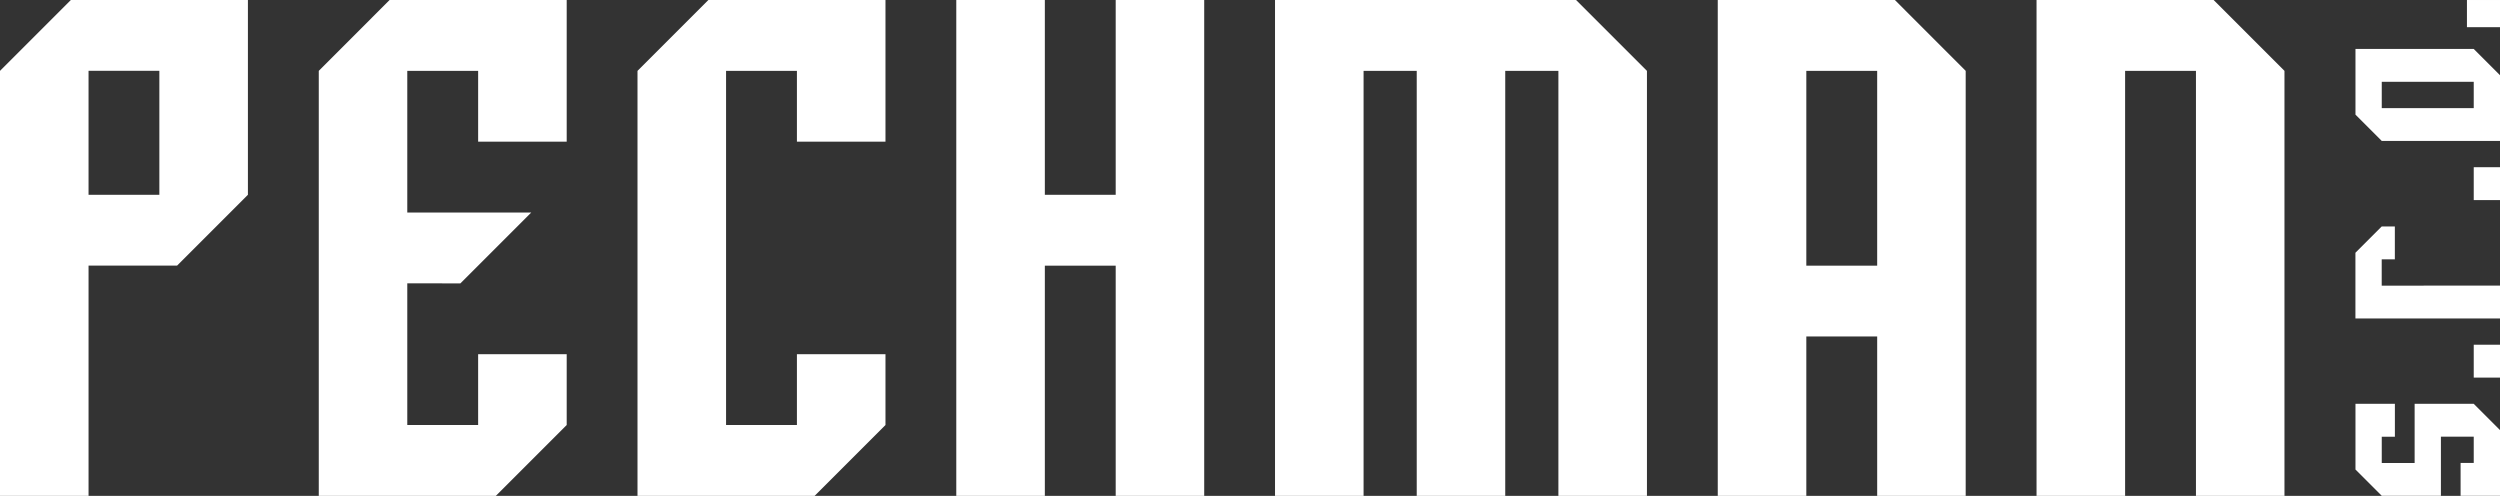 <svg xmlns:dc="http://purl.org/dc/elements/1.1/" xmlns:cc="http://creativecommons.org/ns#" xmlns:rdf="http://www.w3.org/1999/02/22-rdf-syntax-ns#" xmlns:svg="http://www.w3.org/2000/svg" xmlns="http://www.w3.org/2000/svg" xmlns:sodipodi="http://sodipodi.sourceforge.net/DTD/sodipodi-0.dtd" xmlns:inkscape="http://www.inkscape.org/namespaces/inkscape" width="496.42mm" height="98.46mm" viewBox="0 0 496.42 98.46" id="svg1" inkscape:version="1.0.1 (3bc2e813f5, 2020-09-07)" sodipodi:docname="Pechman.svg"><rect x="0" y="0" width="496.42" height="98.46" fill="#333333" stroke="none"/><defs id="defs1"></defs><g inkscape:label="Vrstva 1" inkscape:groupmode="layer" id="layer1" transform="translate(-65.845,-53.238)"><g id="g2" transform="matrix(9.846,0,0,9.846,-911.068,-740.456)" style="fill:#ffffff;fill-opacity:1"><path id="path47-1" d="m 104.219,84.539 -1.429,1.429 h -1.785 v 4.643 h -1.786 v -8.571 l 1.429,-1.429 h 3.571 z m -1.786,-2.5 h -1.428 v 2.5 h 1.428 z" style="fill:#ffffff;fill-opacity:1;fill-rule:nonzero;stroke:none;stroke-width:0.232"></path><path id="path48-6" d="m 107.433,86.325 v 2.857 h 1.429 v -1.428 h 1.786 v 1.428 l -1.429,1.429 h -3.571 v -8.571 l 1.428,-1.429 h 3.572 v 2.857 h -1.786 v -1.428 h -1.429 v 2.857 h 2.5 l -1.429,1.429 z" style="fill:#ffffff;fill-opacity:1;fill-rule:nonzero;stroke:none;stroke-width:0.232"></path><path id="path49-7" d="m 115.291,87.754 h 1.786 v 1.428 l -1.429,1.429 h -3.572 v -8.571 l 1.429,-1.429 h 3.572 v 2.857 h -1.786 v -1.428 h -1.429 v 7.142 h 1.429 z" style="fill:#ffffff;fill-opacity:1;fill-rule:nonzero;stroke:none;stroke-width:0.232"></path><path id="path50-5" d="m 118.505,80.611 h 1.786 v 3.928 h 1.429 V 80.611 h 1.785 v 10 h -1.785 v -4.643 h -1.429 v 4.643 h -1.786 z" style="fill:#ffffff;fill-opacity:1;fill-rule:nonzero;stroke:none;stroke-width:0.232"></path><path id="path51-3" d="m 127.791,82.04 h -1.072 v 8.571 h -1.786 v -10 h 6.072 l 1.429,1.429 v 8.571 h -1.786 v -8.571 h -1.072 v 8.571 h -1.785 z" style="fill:#ffffff;fill-opacity:1;fill-rule:nonzero;stroke:none;stroke-width:0.232"></path><path id="path52-1" d="m 135.648,87.397 v 3.214 h -1.786 v -10 h 3.572 l 1.428,1.429 v 8.571 h -1.785 v -3.214 z m 1.429,-1.429 v -3.928 h -1.429 v 3.928 z" style="fill:#ffffff;fill-opacity:1;fill-rule:nonzero;stroke:none;stroke-width:0.232"></path><path id="path53-5" d="m 142.077,90.611 h -1.786 v -10 h 3.571 l 1.429,1.429 v 8.571 h -1.785 v -8.571 h -1.429 z" style="fill:#ffffff;fill-opacity:1;fill-rule:nonzero;stroke:none;stroke-width:0.232"></path><path id="path54" d="m 149.108,88.755 0.53,0.53 v 1.325 h -0.795 v -0.663 h 0.265 v -0.53 h -0.662 v 1.193 h -1.193 l -0.53,-0.53 v -1.325 h 0.795 v 0.663 h -0.265 v 0.53 h 0.663 v -1.193 z" style="fill:#ffffff;fill-opacity:1;fill-rule:nonzero;stroke:none;stroke-width:0.232"></path><path id="path55" d="m 149.108,87.563 h 0.53 v 0.663 h -0.53 z" style="fill:#ffffff;fill-opacity:1;fill-rule:nonzero;stroke:none;stroke-width:0.232"></path><path id="path56" d="m 149.638,86.37 v 0.663 h -2.916 v -1.325 l 0.53,-0.53 h 0.265 v 0.663 h -0.265 v 0.531 z" style="fill:#ffffff;fill-opacity:1;fill-rule:nonzero;stroke:none;stroke-width:0.232"></path><path id="path57" d="m 149.108,83.983 h 0.53 v 0.663 h -0.53 z" style="fill:#ffffff;fill-opacity:1;fill-rule:nonzero;stroke:none;stroke-width:0.232"></path><path id="path58" d="m 149.108,81.598 0.53,0.53 v 1.325 h -2.385 l -0.53,-0.53 v -1.325 z m -1.855,0.663 v 0.531 h 1.855 v -0.531 z" style="fill:#ffffff;fill-opacity:1;fill-rule:nonzero;stroke:none;stroke-width:0.232"></path><path id="path59" d="m 148.971,80.611 h 0.667 v 0.548 h -0.667 z" style="fill:#ffffff;fill-opacity:1;fill-rule:nonzero;stroke:none;stroke-width:0.232"></path></g></g></svg>